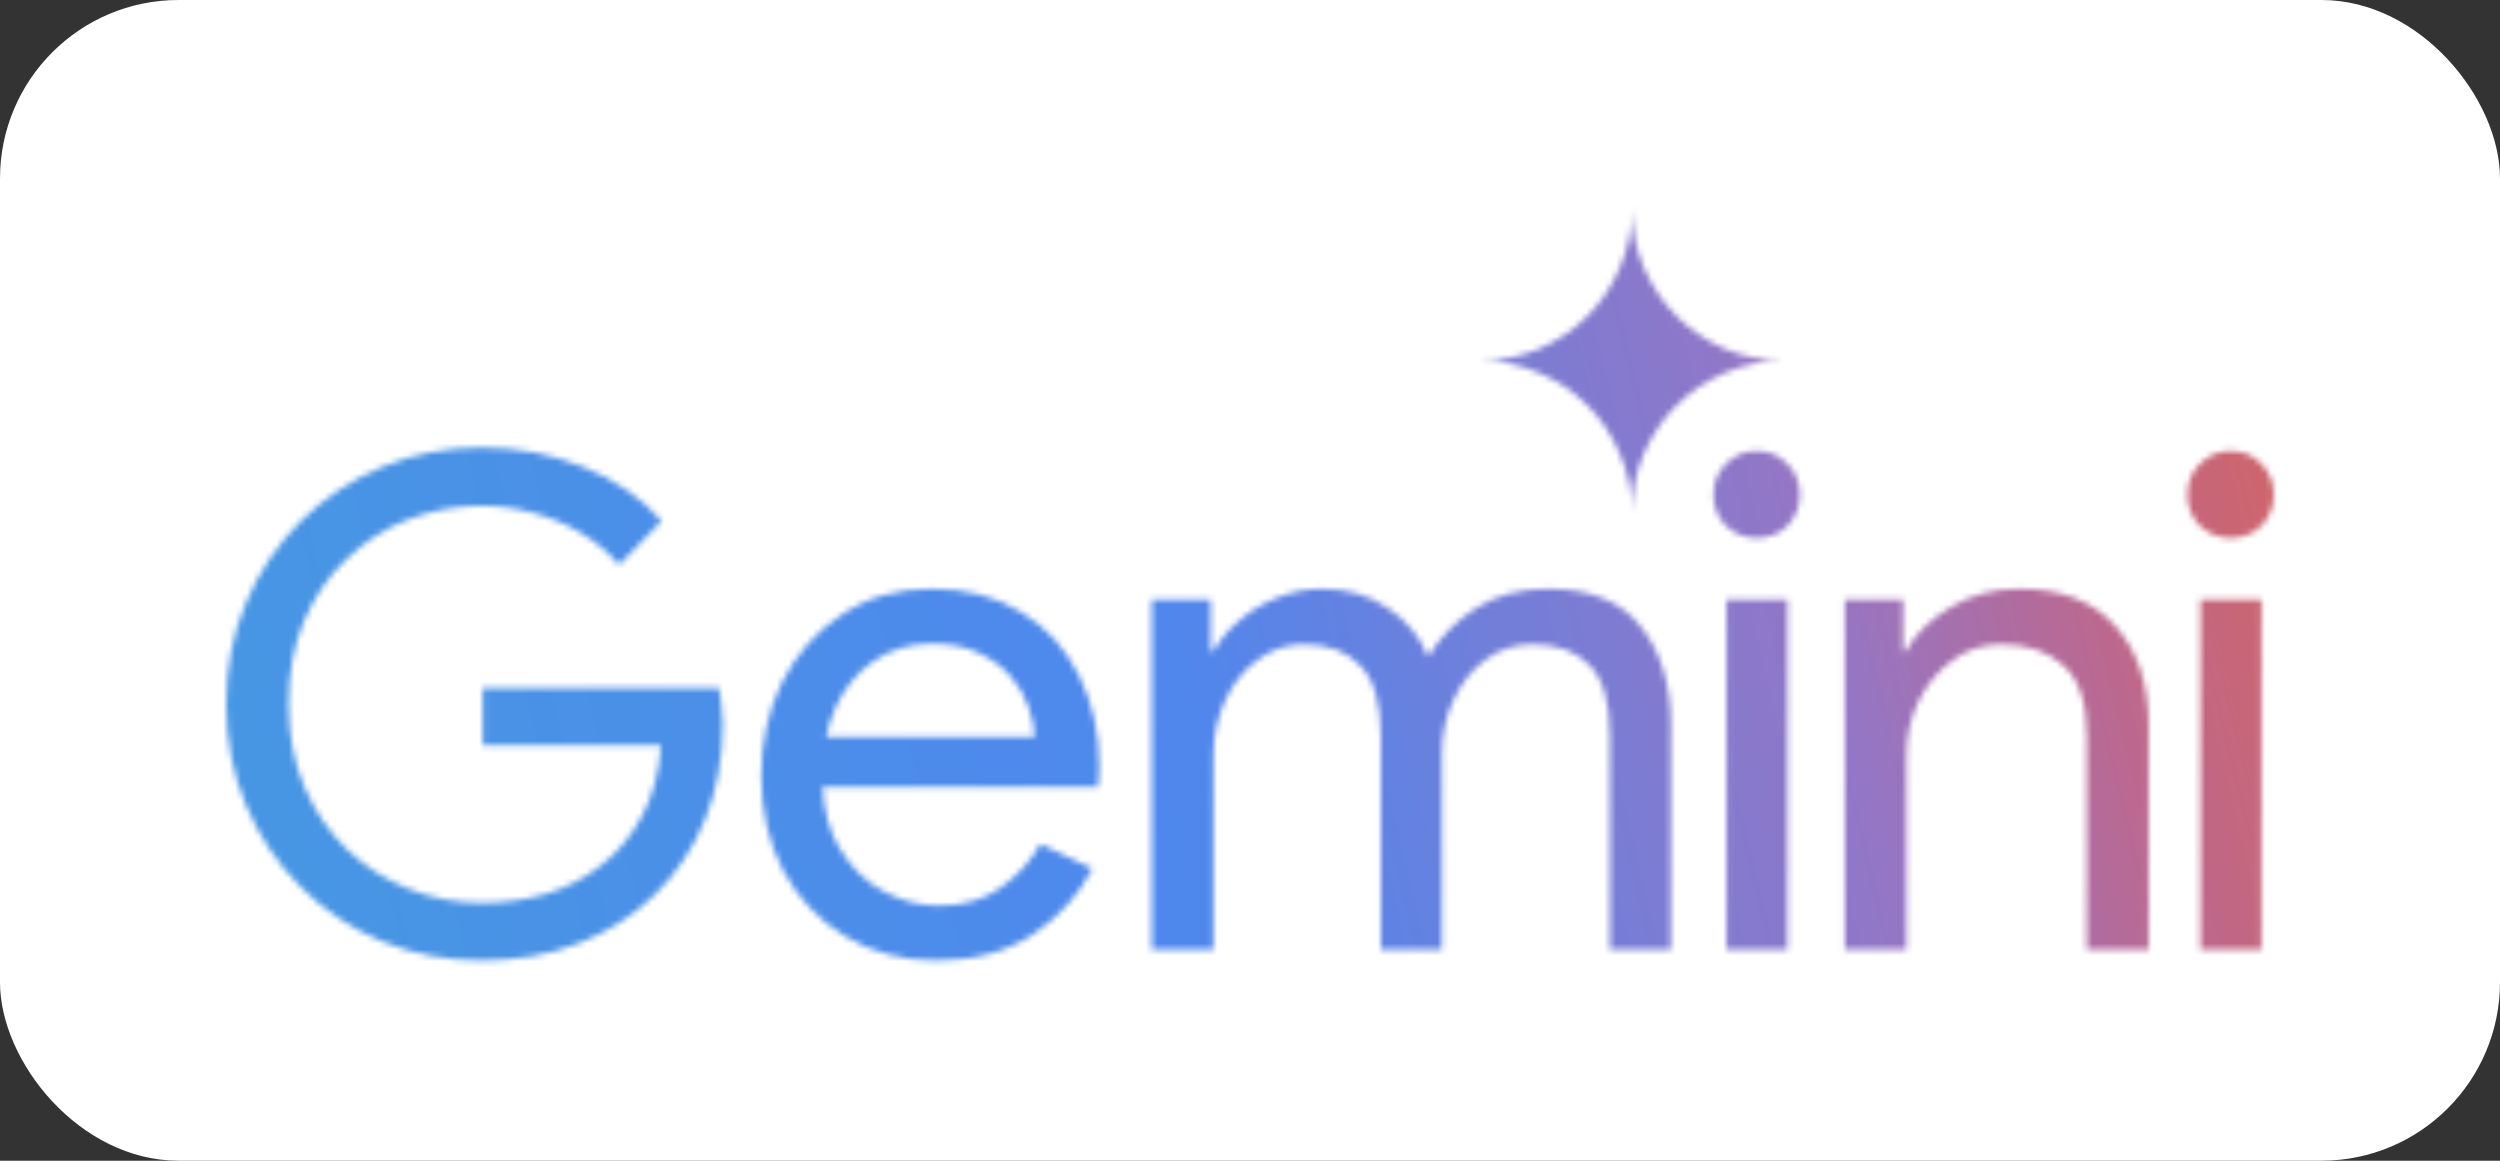 <?xml version="1.0" encoding="UTF-8"?> <svg xmlns="http://www.w3.org/2000/svg" width="420" height="195" viewBox="0 0 420 195" fill="none"><rect x="0" y="0" width="420" height="195" fill="#333333" stroke="none"/><rect width="420" height="195" rx="30" fill="white"></rect><mask id="mask0_7201_1080" style="mask-type:alpha" maskUnits="userSpaceOnUse" x="38" y="35" width="344" height="127"><path fill-rule="evenodd" clip-rule="evenodd" d="M272.123 76.22C273.489 79.335 274.172 82.664 274.172 86.206C274.172 82.664 274.833 79.335 276.156 76.22C277.521 73.105 279.356 70.396 281.66 68.092C283.965 65.787 286.674 63.974 289.789 62.651C292.904 61.285 296.233 60.603 299.774 60.603C296.233 60.603 292.904 59.941 289.789 58.618C286.674 57.253 283.965 55.418 281.66 53.114C279.356 50.81 277.521 48.1 276.156 44.985C274.833 41.87 274.172 38.542 274.172 35C274.172 38.542 273.489 41.87 272.123 44.985C270.801 48.1 268.987 50.81 266.683 53.114C264.379 55.418 261.669 57.253 258.554 58.618C255.439 59.941 252.111 60.603 248.569 60.603C252.111 60.603 255.439 61.285 258.554 62.651C261.669 63.974 264.379 65.787 266.683 68.092C268.987 70.396 270.801 73.105 272.123 76.22ZM64.153 158.14C69.376 160.291 74.945 161.366 80.859 161.366C86.85 161.366 92.303 160.406 97.219 158.486C102.135 156.566 106.398 153.839 110.008 150.306C113.618 146.773 116.421 142.587 118.418 137.748C120.415 132.832 121.414 127.456 121.414 121.618V121.503C121.414 120.428 121.337 119.429 121.183 118.507C121.107 117.586 120.991 116.625 120.838 115.627H81.09V125.19H111.045C110.737 129.798 109.662 133.792 107.819 137.172C106.052 140.475 103.786 143.201 101.021 145.352C98.333 147.502 95.222 149.115 91.689 150.191C88.233 151.189 84.623 151.689 80.859 151.689C76.711 151.689 72.679 150.92 68.762 149.384C64.844 147.848 61.35 145.621 58.277 142.702C55.282 139.783 52.901 136.288 51.134 132.218C49.368 128.07 48.484 123.423 48.484 118.277C48.484 113.131 49.329 108.522 51.019 104.451C52.786 100.304 55.167 96.809 58.162 93.967C61.158 91.048 64.614 88.821 68.531 87.285C72.525 85.749 76.635 84.981 80.859 84.981C84.008 84.981 87.004 85.403 89.846 86.248C92.688 87.016 95.299 88.13 97.68 89.589C100.138 91.048 102.25 92.815 104.017 94.889L111.16 87.515C107.703 83.598 103.287 80.564 97.91 78.413C92.611 76.263 86.927 75.188 80.859 75.188C75.022 75.188 69.491 76.263 64.268 78.413C59.122 80.564 54.552 83.598 50.558 87.515C46.641 91.432 43.569 96.002 41.341 101.226C39.114 106.448 38 112.132 38 118.277C38 124.422 39.114 130.105 41.341 135.328C43.569 140.551 46.641 145.121 50.558 149.039C54.475 152.956 59.007 155.99 64.153 158.14ZM142.058 157.334C146.512 160.022 151.582 161.366 157.266 161.366C163.717 161.366 169.132 159.907 173.511 156.988C177.889 154.07 181.23 150.383 183.534 145.928L174.778 141.78C173.165 144.699 170.937 147.157 168.096 149.154C165.33 151.151 161.874 152.149 157.726 152.149C154.5 152.149 151.39 151.343 148.394 149.73C145.399 148.117 142.941 145.697 141.021 142.472C139.362 139.684 138.419 136.266 138.194 132.218H184.456C184.533 131.834 184.571 131.334 184.571 130.72C184.648 130.105 184.686 129.529 184.686 128.992C184.686 123.154 183.534 117.97 181.23 113.438C179.002 108.906 175.776 105.373 171.552 102.839C167.327 100.227 162.297 98.921 156.459 98.921C150.698 98.921 145.668 100.381 141.366 103.299C137.065 106.141 133.724 109.943 131.343 114.705C129.038 119.467 127.886 124.652 127.886 130.259C127.886 136.25 129.115 141.588 131.573 146.274C134.108 150.959 137.603 154.646 142.058 157.334ZM138.781 123.807C139.143 122.097 139.66 120.484 140.329 118.968C141.789 115.665 143.901 113.054 146.666 111.134C149.508 109.137 152.811 108.138 156.574 108.138C159.723 108.138 162.373 108.676 164.524 109.751C166.675 110.75 168.441 112.055 169.824 113.668C171.206 115.281 172.205 117.01 172.819 118.853C173.434 120.62 173.779 122.271 173.856 123.807H138.781ZM193.497 100.765V159.523H203.866V126.803C203.866 123.577 204.519 120.543 205.825 117.701C207.131 114.859 208.936 112.593 211.24 110.903C213.544 109.137 216.156 108.253 219.074 108.253C223.145 108.253 226.294 109.444 228.522 111.825C230.826 114.129 231.978 118.085 231.978 123.692V159.523H242.232V126.572C242.232 123.346 242.885 120.351 244.191 117.586C245.496 114.744 247.301 112.478 249.606 110.788C251.91 109.098 254.521 108.253 257.44 108.253C261.588 108.253 264.775 109.406 267.003 111.71C269.307 114.014 270.459 117.97 270.459 123.577V159.523H280.713V121.849C280.713 115.013 279.023 109.482 275.644 105.258C272.341 101.033 267.156 98.921 260.09 98.921C255.405 98.921 251.372 99.996 247.993 102.147C244.613 104.298 241.925 107.025 239.928 110.327C238.545 106.948 236.279 104.221 233.13 102.147C230.058 99.996 226.333 98.921 221.955 98.921C219.497 98.921 217.039 99.421 214.581 100.419C212.2 101.341 210.088 102.608 208.244 104.221C206.401 105.757 204.942 107.485 203.866 109.406H203.405V100.765H193.497ZM290.045 100.765V159.523H300.299V100.765H290.045ZM289.93 88.322C291.389 89.704 293.118 90.395 295.115 90.395C297.188 90.395 298.917 89.704 300.299 88.322C301.682 86.862 302.373 85.134 302.373 83.137C302.373 81.063 301.682 79.335 300.299 77.953C298.917 76.493 297.188 75.763 295.115 75.763C293.118 75.763 291.389 76.493 289.93 77.953C288.547 79.335 287.856 81.063 287.856 83.137C287.856 85.134 288.547 86.862 289.93 88.322ZM309.929 100.765V159.523H320.298V126.803C320.298 123.653 320.951 120.696 322.257 117.931C323.64 115.089 325.521 112.785 327.902 111.019C330.283 109.175 333.087 108.253 336.313 108.253C340.614 108.253 344.071 109.444 346.682 111.825C349.293 114.129 350.599 118.085 350.599 123.692V159.523H360.968V121.849C360.968 114.936 359.125 109.406 355.438 105.258C351.751 101.033 346.336 98.921 339.193 98.921C334.969 98.921 331.128 99.958 327.672 102.032C324.216 104.106 321.719 106.564 320.183 109.406H319.722V100.765H309.929ZM369.672 100.765V159.523H379.926V100.765H369.672ZM369.557 88.322C371.016 89.704 372.745 90.395 374.742 90.395C376.815 90.395 378.544 89.704 379.926 88.322C381.309 86.862 382 85.134 382 83.137C382 81.063 381.309 79.335 379.926 77.953C378.544 76.493 376.815 75.763 374.742 75.763C372.745 75.763 371.016 76.493 369.557 77.953C368.175 79.335 367.483 81.063 367.483 83.137C367.483 85.134 368.175 86.862 369.557 88.322Z" fill="white"></path></mask><g mask="url(#mask0_7201_1080)"><path d="M711.84 -420.443H-120.25V264.881H711.84V-420.443Z" fill="url(#paint0_linear_7201_1080)"></path></g><defs><linearGradient id="paint0_linear_7201_1080" x1="-19.405" y1="165.441" x2="392.97" y2="65.369" gradientUnits="userSpaceOnUse"><stop stop-color="#439DDF"></stop><stop offset="0.524" stop-color="#4F87ED"></stop><stop offset="0.781" stop-color="#9476C5"></stop><stop offset="0.888" stop-color="#BC688E"></stop><stop offset="1" stop-color="#D6645D"></stop></linearGradient></defs></svg> 